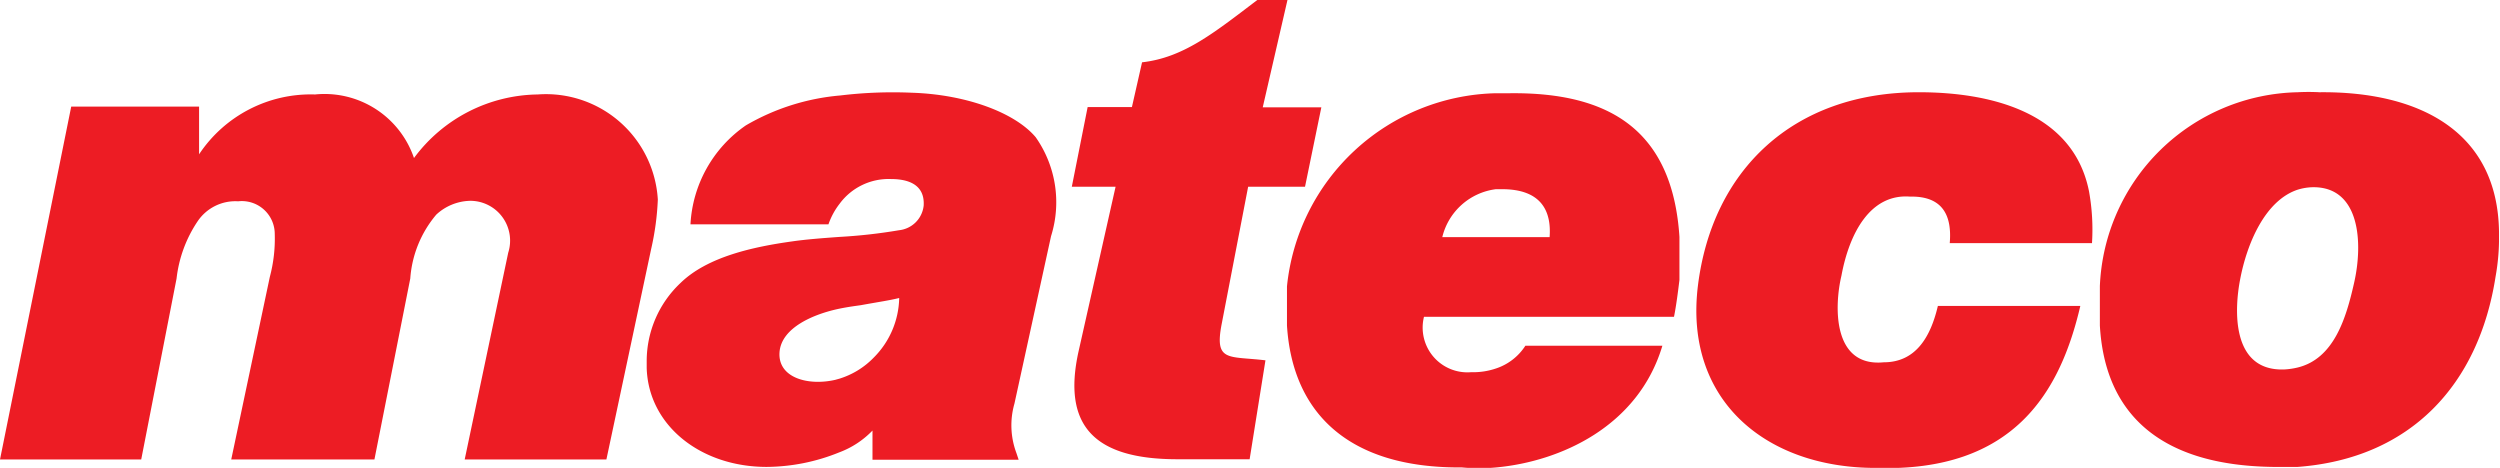 <svg xmlns="http://www.w3.org/2000/svg" viewBox="0 0 101.09 18.92">
    <path d="M2.88 4.31L0 18.58h5.71l1.43-7.32a5.19 5.19 0 01.85-2.31 1.84 1.84 0 011.64-.81 1.33 1.33 0 011.48 1.32 6 6 0 01-.2 1.74l-1.56 7.38h5.79l1.45-7.32a4.49 4.49 0 011.05-2.58 2.08 2.08 0 011.37-.56 1.61 1.61 0 011.54 2.1l-1.76 8.36h5.73l1.81-8.51a10.92 10.92 0 00.27-2 4.53 4.53 0 00-4.86-4.25 6.32 6.32 0 00-5 2.57 3.82 3.82 0 00-4-2.57 5.42 5.42 0 00-4.69 2.42V4.31H2.88M42.5 9.55a4.57 4.57 0 00-.62-4c-.84-1-2.82-1.73-5-1.8a17.77 17.77 0 00-2.9.11 9.12 9.12 0 00-3.82 1.21 5.19 5.19 0 00-2.24 4h5.58a2.88 2.88 0 01.45-.83 2.46 2.46 0 012.08-1c.66 0 1.37.2 1.32 1.07a1.12 1.12 0 01-1 1 21.29 21.29 0 01-2.41.27c-.69.05-1.35.1-1.9.18-1.58.22-3.43.62-4.52 1.68a4.34 4.34 0 00-1.37 3.17v.27c.07 2.33 2.19 4 4.85 4a7.91 7.91 0 002.94-.59 3.62 3.62 0 001.34-.88v1.18h5.91l-.09-.27a3.19 3.19 0 01-.08-2zm-7.17 4.91a3.28 3.28 0 01-1.38.85l-.18.05c-1.09.25-2.31-.08-2.25-1.1s1.41-1.57 2.43-1.78c.34-.07.65-.11.86-.14.83-.15 1.14-.19 1.55-.29a3.5 3.5 0 01-1.03 2.41zM43.98 4.33l-.64 3.22h1.77l-1.5 6.67c-.66 3 .64 4.35 4 4.35h2.92l.64-4c-1.5-.18-2.07.08-1.77-1.47l1.07-5.55h2.3l.66-3.21h-2.37l1-4.34h-1.22c-1.8 1.37-3 2.33-4.66 2.52l-.41 1.81h-1.79M84.59 9.83h-5.75c.09-1.06-.24-1.91-1.61-1.88-1.6-.12-2.45 1.47-2.77 3.2-.29 1.22-.37 3.7 1.71 3.5 1.28 0 1.89-1 2.19-2.28h5.76c-.8 3.43-2.65 6.74-8.28 6.55-4.47 0-7.76-2.77-7.18-7.39s3.82-7.8 8.93-7.8c2.8 0 6.23.75 6.88 4a8.68 8.68 0 01.12 2.13" fill="#ed1c24"/>
    <path d="M61.07 3.77h-.58a8.69 8.69 0 00-8.45 7.81v1.58c.22 3.54 2.49 5.78 7.07 5.74a7.31 7.31 0 001.4 0c2.57-.24 5.73-1.64 6.71-4.92h-5.54a2.25 2.25 0 01-1.19.92 2.86 2.86 0 01-1 .15 1.81 1.81 0 01-1.91-2.24h10.11c.09-.45.16-1 .22-1.49V9.58c-.28-4.3-2.81-5.85-6.84-5.81zm1.59 5.82h-4.34a2.56 2.56 0 012.17-1.94h.22c1.61-.01 2.03.88 1.95 1.94zM93.79 3.73a8.38 8.38 0 00-.88 0 8.18 8.18 0 00-8 7.84v1.59c.2 3.57 2.43 5.66 7 5.72h1c4.56-.34 7.32-3.32 8-7.69a8.85 8.85 0 00.14-1.41v-.4c-.05-4.04-3.19-5.69-7.26-5.65zm1.4 7.71c-.32 1.42-.81 3.06-2.28 3.42a3 3 0 01-.55.08c-2.17.07-2-2.49-1.78-3.63.27-1.44 1-3.2 2.33-3.64a2.2 2.2 0 01.64-.1c1.88 0 2.01 2.25 1.64 3.87z" fill="#ed1c24"/>
</svg>

